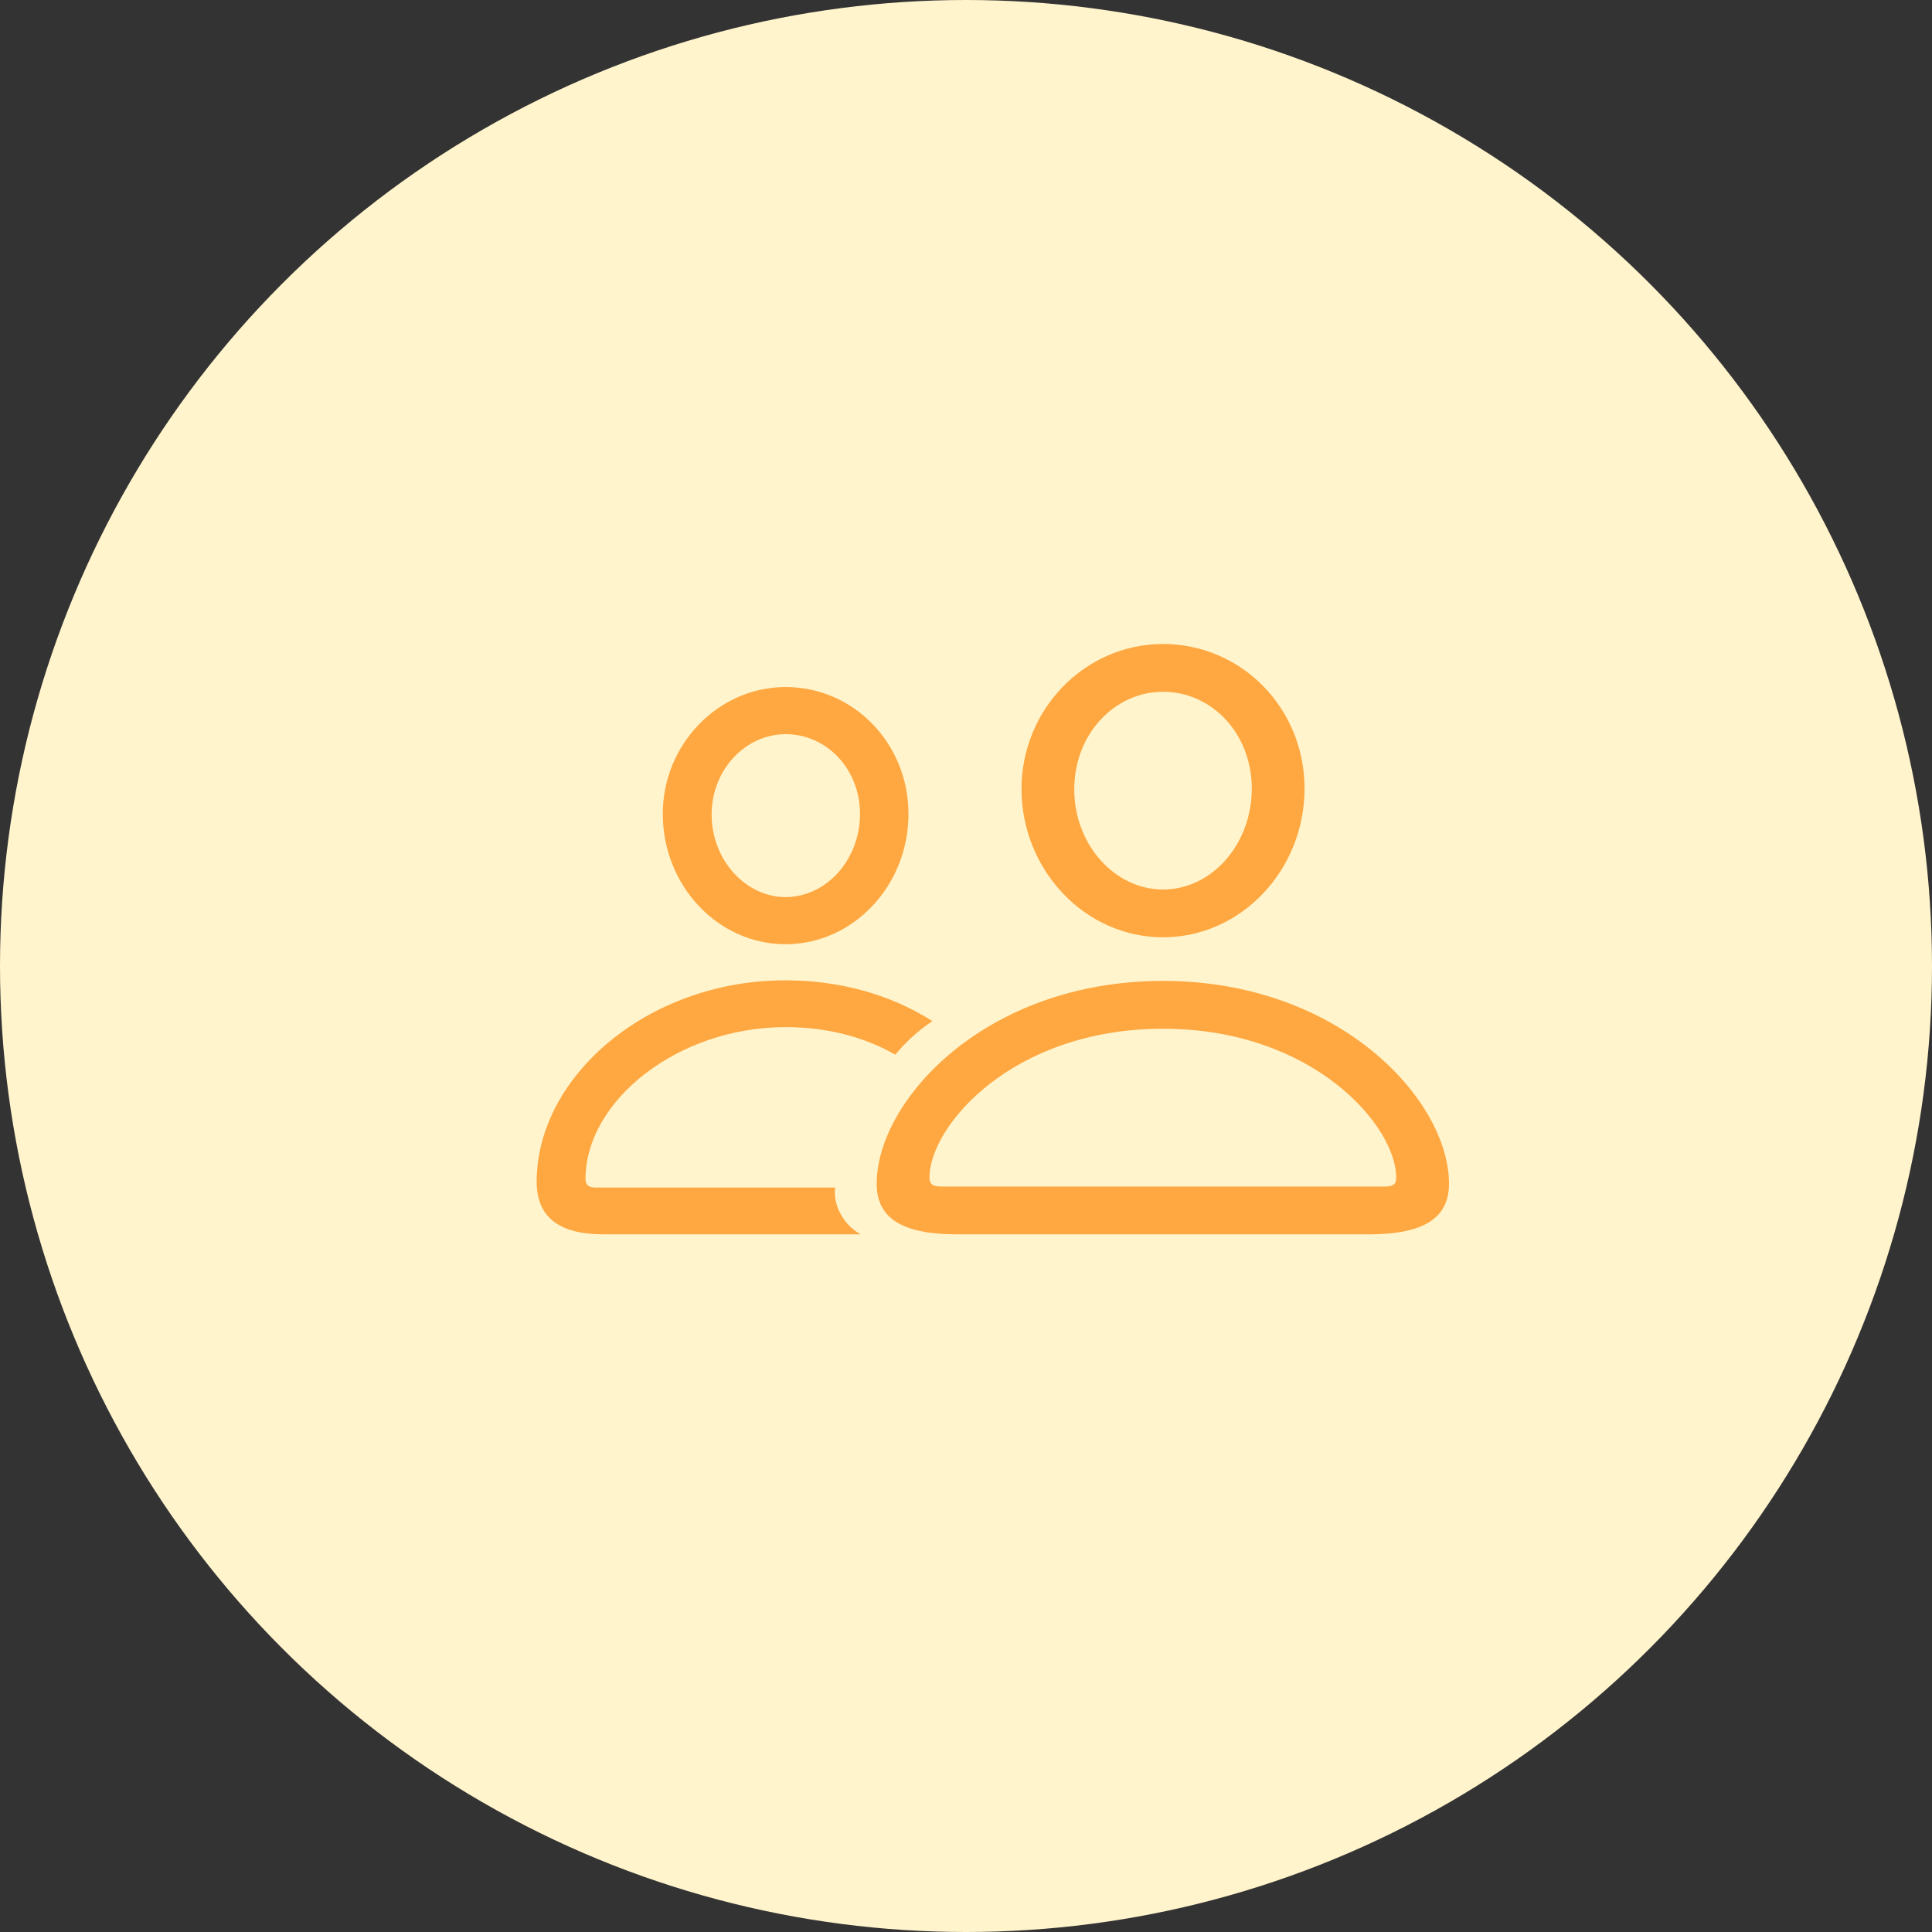 <svg width="36" height="36" viewBox="0 0 36 36" fill="none" xmlns="http://www.w3.org/2000/svg">
<rect x="0" y="0" width="36" height="36" fill="#333333" stroke="none"/>
<circle cx="18" cy="18" r="18" fill="#FFF4CC"/>
<path d="M21.671 17.465C23.124 17.465 24.308 16.215 24.308 14.694C24.308 13.191 23.13 12 21.671 12C20.224 12 19.034 13.208 19.034 14.706C19.04 16.221 20.224 17.465 21.671 17.465ZM14.639 17.594C15.897 17.594 16.928 16.504 16.928 15.166C16.928 13.857 15.909 12.802 14.639 12.802C13.382 12.802 12.344 13.875 12.35 15.177C12.356 16.51 13.382 17.594 14.639 17.594ZM21.671 16.575C20.78 16.575 20.017 15.749 20.017 14.706C20.017 13.68 20.768 12.89 21.671 12.89C22.581 12.89 23.325 13.668 23.325 14.694C23.325 15.738 22.575 16.575 21.671 16.575ZM14.639 16.716C13.895 16.716 13.26 16.026 13.26 15.177C13.26 14.346 13.888 13.68 14.639 13.68C15.408 13.68 16.025 14.335 16.025 15.166C16.025 16.026 15.39 16.716 14.639 16.716ZM11.245 23H16.037C15.744 22.841 15.518 22.487 15.561 22.128H11.093C10.971 22.128 10.91 22.081 10.91 21.968C10.91 20.507 12.637 19.139 14.633 19.139C15.402 19.139 16.092 19.316 16.684 19.652C16.881 19.411 17.113 19.201 17.374 19.027C16.587 18.526 15.641 18.267 14.633 18.267C12.075 18.267 10 20.058 10 22.021C10 22.676 10.415 23 11.245 23ZM17.838 23H25.505C26.518 23 27 22.705 27 22.057C27 20.512 24.979 18.278 21.671 18.278C18.356 18.278 16.336 20.512 16.336 22.057C16.336 22.705 16.818 23 17.838 23ZM17.545 22.11C17.386 22.11 17.319 22.069 17.319 21.945C17.319 20.978 18.869 19.169 21.671 19.169C24.467 19.169 26.017 20.978 26.017 21.945C26.017 22.069 25.956 22.11 25.797 22.11H17.545Z" fill="#FFA740"/>
</svg>
